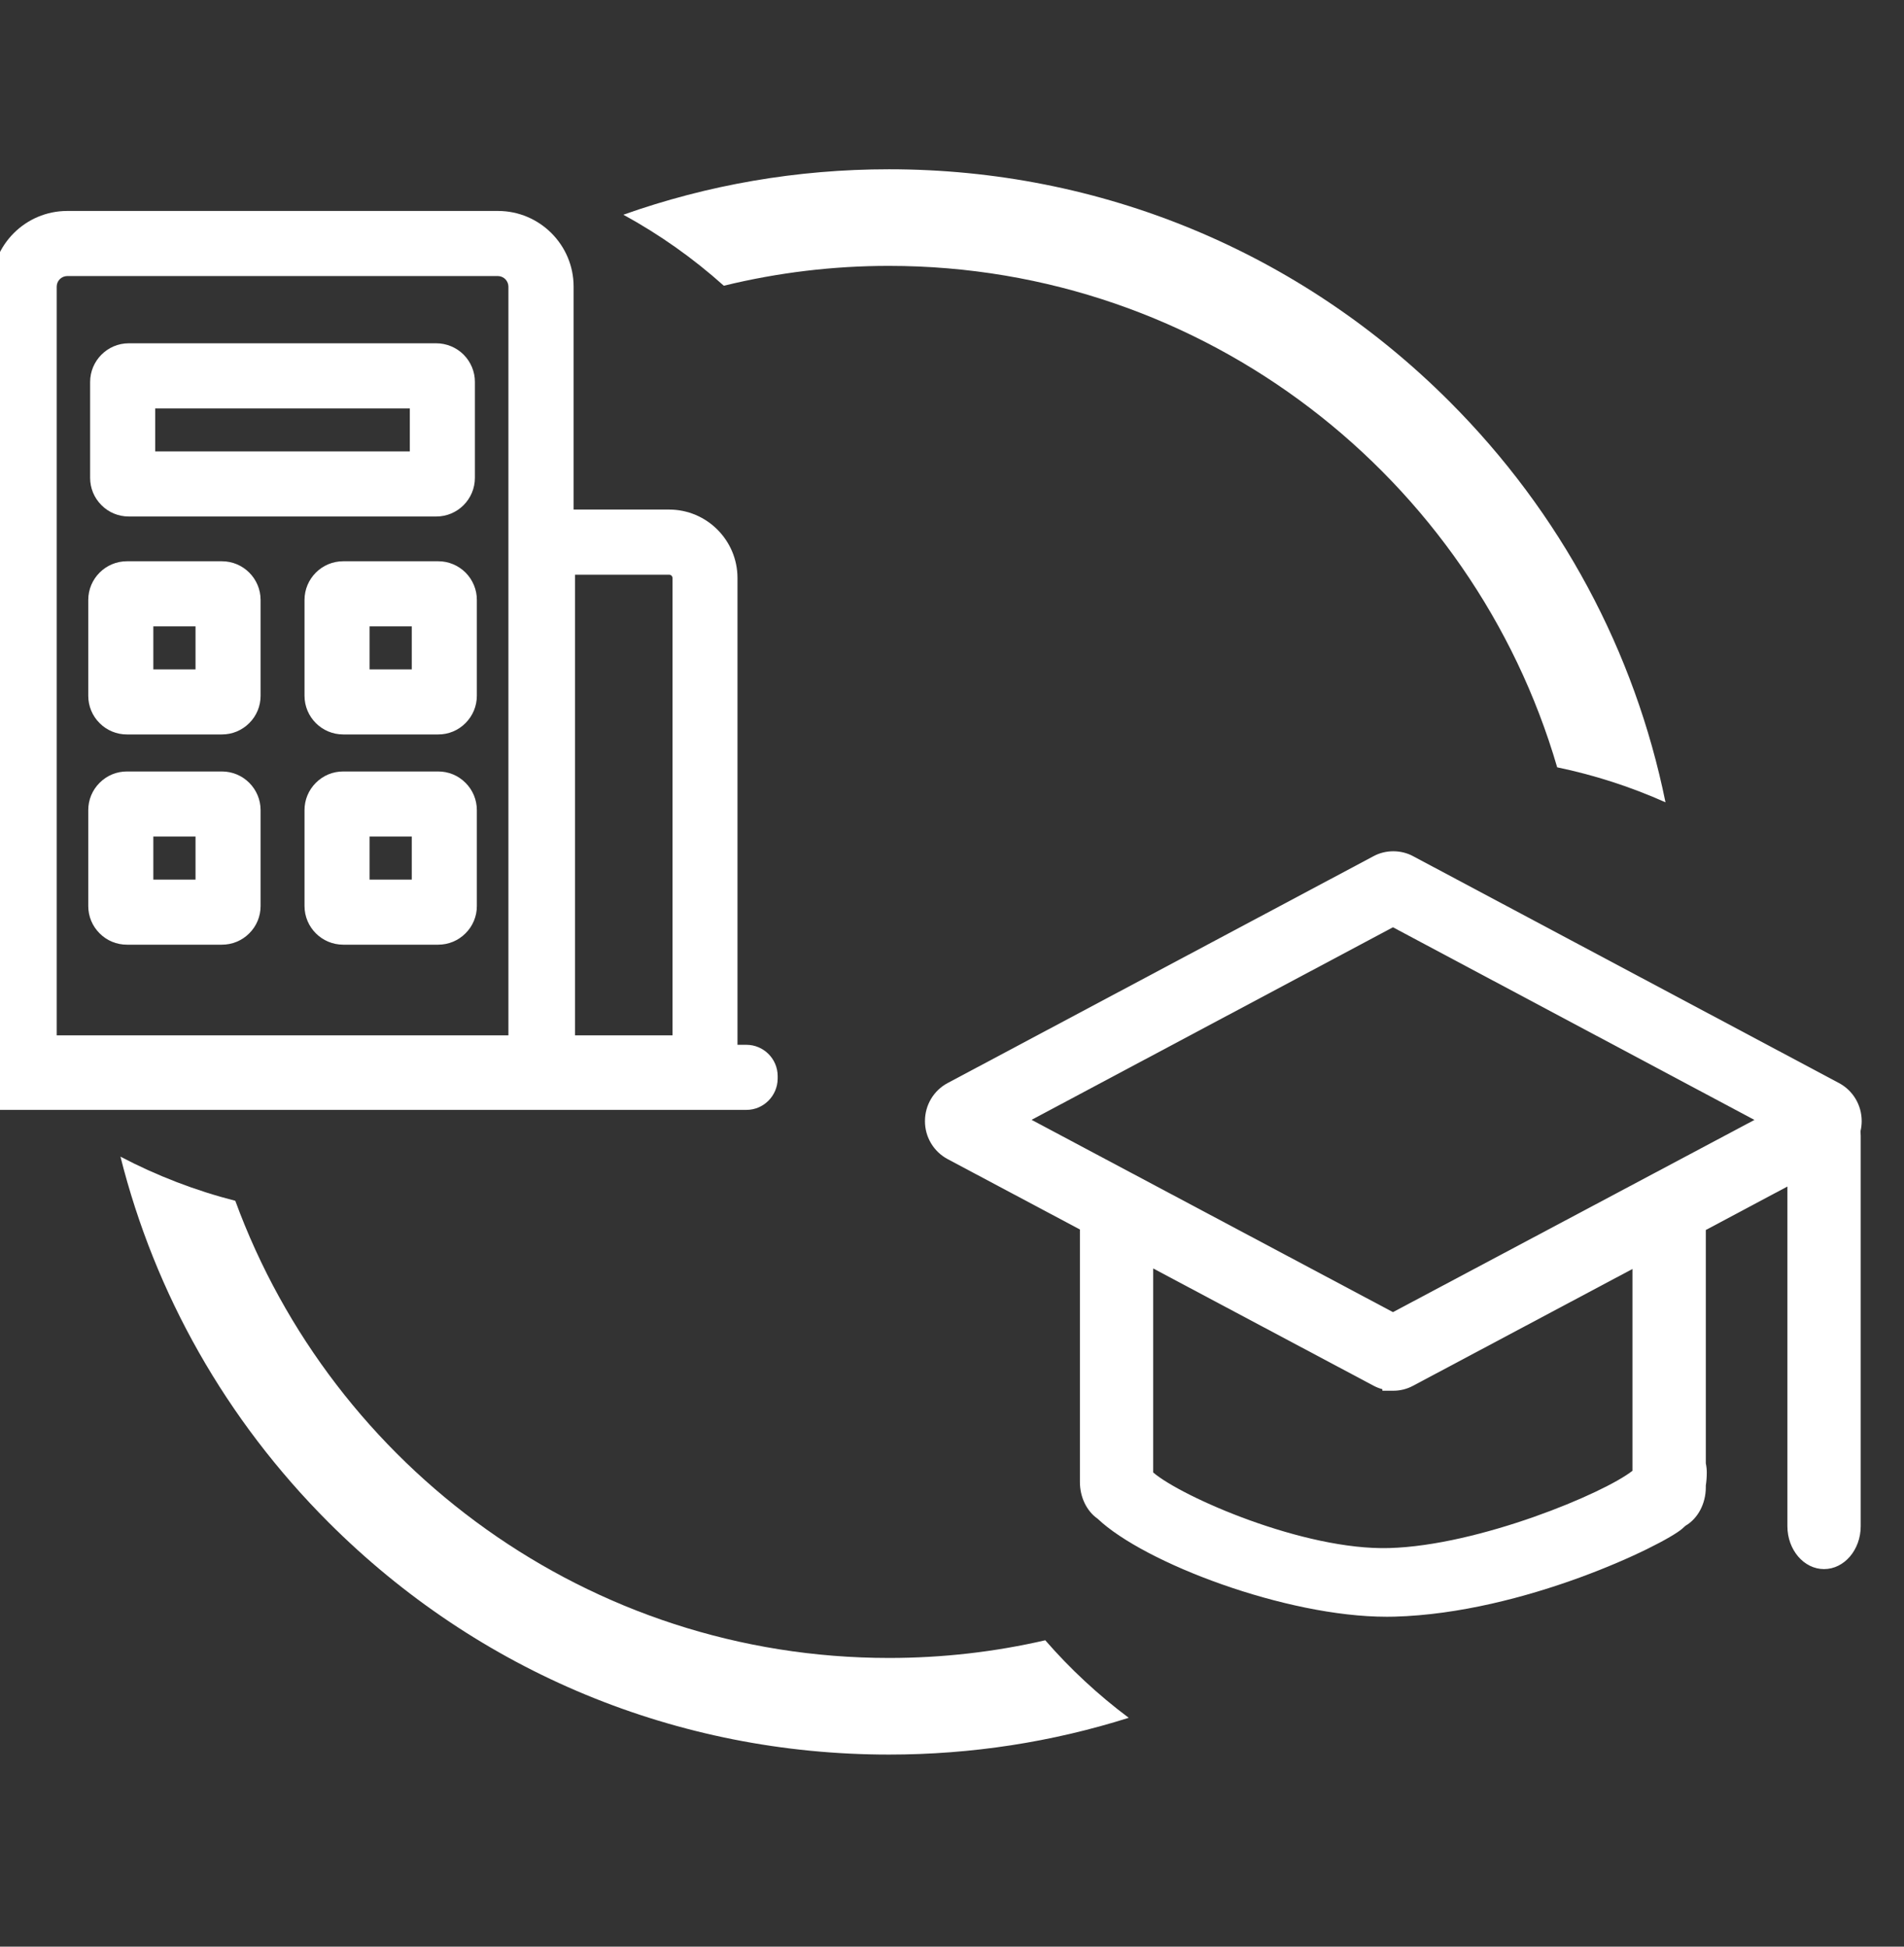 <svg width="45" height="46" viewBox="0 0 45 46" fill="none" xmlns="http://www.w3.org/2000/svg">
<rect x="0" y="0" width="45" height="46" fill="#333333" stroke="none"/>
<g clip-path="url(#clip0_1013_6656)">
<path d="M5.245 18.23H3C2.88 18.23 2.761 18.253 2.65 18.299C2.539 18.345 2.439 18.413 2.354 18.498C2.269 18.583 2.201 18.683 2.155 18.794C2.109 18.905 2.086 19.024 2.086 19.144V21.409C2.086 21.529 2.109 21.648 2.155 21.759C2.201 21.87 2.269 21.97 2.354 22.055C2.438 22.14 2.539 22.208 2.65 22.254C2.761 22.3 2.88 22.323 3 22.323H5.245C5.489 22.323 5.719 22.228 5.891 22.055C5.976 21.971 6.044 21.87 6.09 21.759C6.136 21.648 6.159 21.529 6.159 21.409V19.144C6.159 18.64 5.749 18.23 5.245 18.23ZM4.621 19.768V20.785H3.624V19.768H4.621ZM3.044 12.205H10.312C10.815 12.205 11.224 11.795 11.224 11.291V9.027C11.225 8.906 11.201 8.788 11.155 8.677C11.109 8.566 11.042 8.465 10.957 8.38C10.872 8.295 10.771 8.228 10.66 8.182C10.549 8.136 10.43 8.112 10.31 8.112H3.044C2.54 8.112 2.13 8.523 2.13 9.027V11.291C2.13 11.535 2.225 11.765 2.398 11.937C2.482 12.022 2.583 12.09 2.694 12.136C2.805 12.182 2.924 12.205 3.044 12.205ZM3.668 10.667V9.651H9.686V10.667H3.668Z" fill="white"/>
<path d="M17.642 24.689H17.43V13.658C17.43 12.766 16.705 12.041 15.813 12.041H13.557V6.772C13.557 5.787 12.755 4.985 11.77 4.985H1.589C0.603 4.985 -0.198 5.787 -0.198 6.772V24.689H-0.262C-0.668 24.69 -0.999 25.021 -1 25.428V25.489C-0.999 25.895 -0.668 26.227 -0.261 26.227H17.642C18.045 26.227 18.376 25.897 18.38 25.489V25.427C18.379 25.021 18.048 24.69 17.642 24.689ZM1.34 24.465V6.772C1.34 6.707 1.367 6.643 1.413 6.597C1.46 6.55 1.523 6.524 1.589 6.523H11.767C11.833 6.524 11.896 6.55 11.942 6.596C11.989 6.643 12.015 6.706 12.016 6.772V24.465H1.34V24.465ZM15.894 13.658V24.465H13.591V13.58H15.815C15.836 13.58 15.856 13.588 15.871 13.603C15.885 13.617 15.894 13.637 15.894 13.658Z" fill="white"/>
<path d="M10.356 13.263H8.111C7.607 13.263 7.197 13.673 7.197 14.177V16.441C7.197 16.945 7.607 17.355 8.111 17.355H10.356C10.476 17.356 10.596 17.332 10.707 17.286C10.818 17.24 10.918 17.172 11.003 17.086C11.175 16.913 11.27 16.684 11.27 16.441V14.177C11.271 14.057 11.247 13.938 11.201 13.827C11.155 13.716 11.088 13.615 11.003 13.53C10.918 13.445 10.817 13.378 10.706 13.332C10.595 13.286 10.476 13.262 10.356 13.263ZM9.732 14.801V15.817H8.735V14.801H9.732ZM10.356 18.23H8.111C7.991 18.23 7.872 18.253 7.761 18.299C7.65 18.345 7.55 18.413 7.465 18.498C7.38 18.583 7.312 18.683 7.266 18.794C7.22 18.905 7.197 19.024 7.197 19.144V21.409C7.197 21.913 7.607 22.323 8.111 22.323H10.356C10.6 22.323 10.83 22.228 11.002 22.055C11.088 21.97 11.155 21.87 11.201 21.759C11.247 21.648 11.271 21.529 11.27 21.409V19.144C11.27 18.9 11.175 18.67 11.002 18.498C10.918 18.413 10.817 18.345 10.706 18.299C10.595 18.253 10.476 18.23 10.356 18.23ZM9.732 19.768V20.785H8.735V19.768H9.732ZM5.245 13.263H3C2.496 13.263 2.086 13.673 2.086 14.177V16.441C2.086 16.561 2.109 16.68 2.155 16.791C2.201 16.902 2.268 17.003 2.354 17.087C2.438 17.173 2.539 17.24 2.65 17.286C2.761 17.332 2.88 17.356 3 17.355H5.245C5.365 17.355 5.484 17.332 5.595 17.286C5.706 17.239 5.807 17.172 5.892 17.086C5.977 17.002 6.044 16.901 6.09 16.791C6.136 16.68 6.159 16.561 6.159 16.441V14.177C6.159 13.673 5.749 13.263 5.245 13.263ZM4.621 14.801V15.817H3.624V14.801H4.621ZM44 26.49C44 26.113 43.794 25.769 43.464 25.593L33.404 20.235C33.117 20.077 32.751 20.076 32.464 20.231L22.391 25.596C22.064 25.773 21.861 26.116 21.861 26.49C21.86 26.675 21.909 26.856 22.004 27.015C22.098 27.173 22.234 27.303 22.397 27.39L25.523 29.053V35.021C25.523 35.378 25.683 35.708 25.943 35.889C27.047 36.936 30.396 38.204 32.768 38.204L32.799 38.204C32.852 38.204 32.905 38.204 32.958 38.202C36.026 38.117 39.307 36.511 39.757 36.125C39.782 36.104 39.807 36.081 39.834 36.055C40.128 35.885 40.316 35.533 40.316 35.144V35.104C40.331 35.004 40.339 34.901 40.339 34.797C40.339 34.723 40.331 34.65 40.316 34.578V29.065L42.244 28.038V36.063C42.244 36.623 42.633 37.078 43.11 37.078C43.588 37.078 43.977 36.623 43.977 36.063V26.84C43.977 26.804 43.975 26.767 43.972 26.73C43.991 26.651 44 26.57 44 26.49ZM41.465 26.464L32.922 31.006L24.381 26.462L32.922 21.912L41.465 26.464ZM27.255 29.974L32.464 32.745C32.53 32.78 32.6 32.808 32.672 32.827L32.672 32.863H32.933C33.095 32.863 33.254 32.823 33.397 32.746L38.583 29.986V34.754C37.912 35.287 34.958 36.521 32.834 36.581C30.812 36.639 27.925 35.369 27.255 34.795V29.974H27.255Z" fill="white"/>
<path d="M24.704 38.76C23.516 39.034 22.28 39.178 21.011 39.178C13.924 39.178 7.869 34.673 5.561 28.375C4.619 28.134 3.708 27.784 2.847 27.332C3.662 30.575 5.34 33.549 7.766 35.975C11.304 39.513 16.008 41.461 21.011 41.461C22.962 41.461 24.868 41.164 26.677 40.592C25.956 40.053 25.295 39.439 24.704 38.76ZM34.256 9.486C30.718 5.948 26.014 4 21.011 4C18.838 4 16.722 4.368 14.733 5.074C15.586 5.54 16.383 6.103 17.107 6.752C18.385 6.44 19.696 6.282 21.011 6.283C28.485 6.283 34.809 11.294 36.803 18.132C37.684 18.315 38.542 18.592 39.363 18.959C38.638 15.394 36.887 12.117 34.256 9.486Z" fill="white"/>
</g>
<defs>
<clipPath id="clip0_1013_6656">
<rect width="45" height="46" fill="white"/>
</clipPath>
</defs>
</svg>
